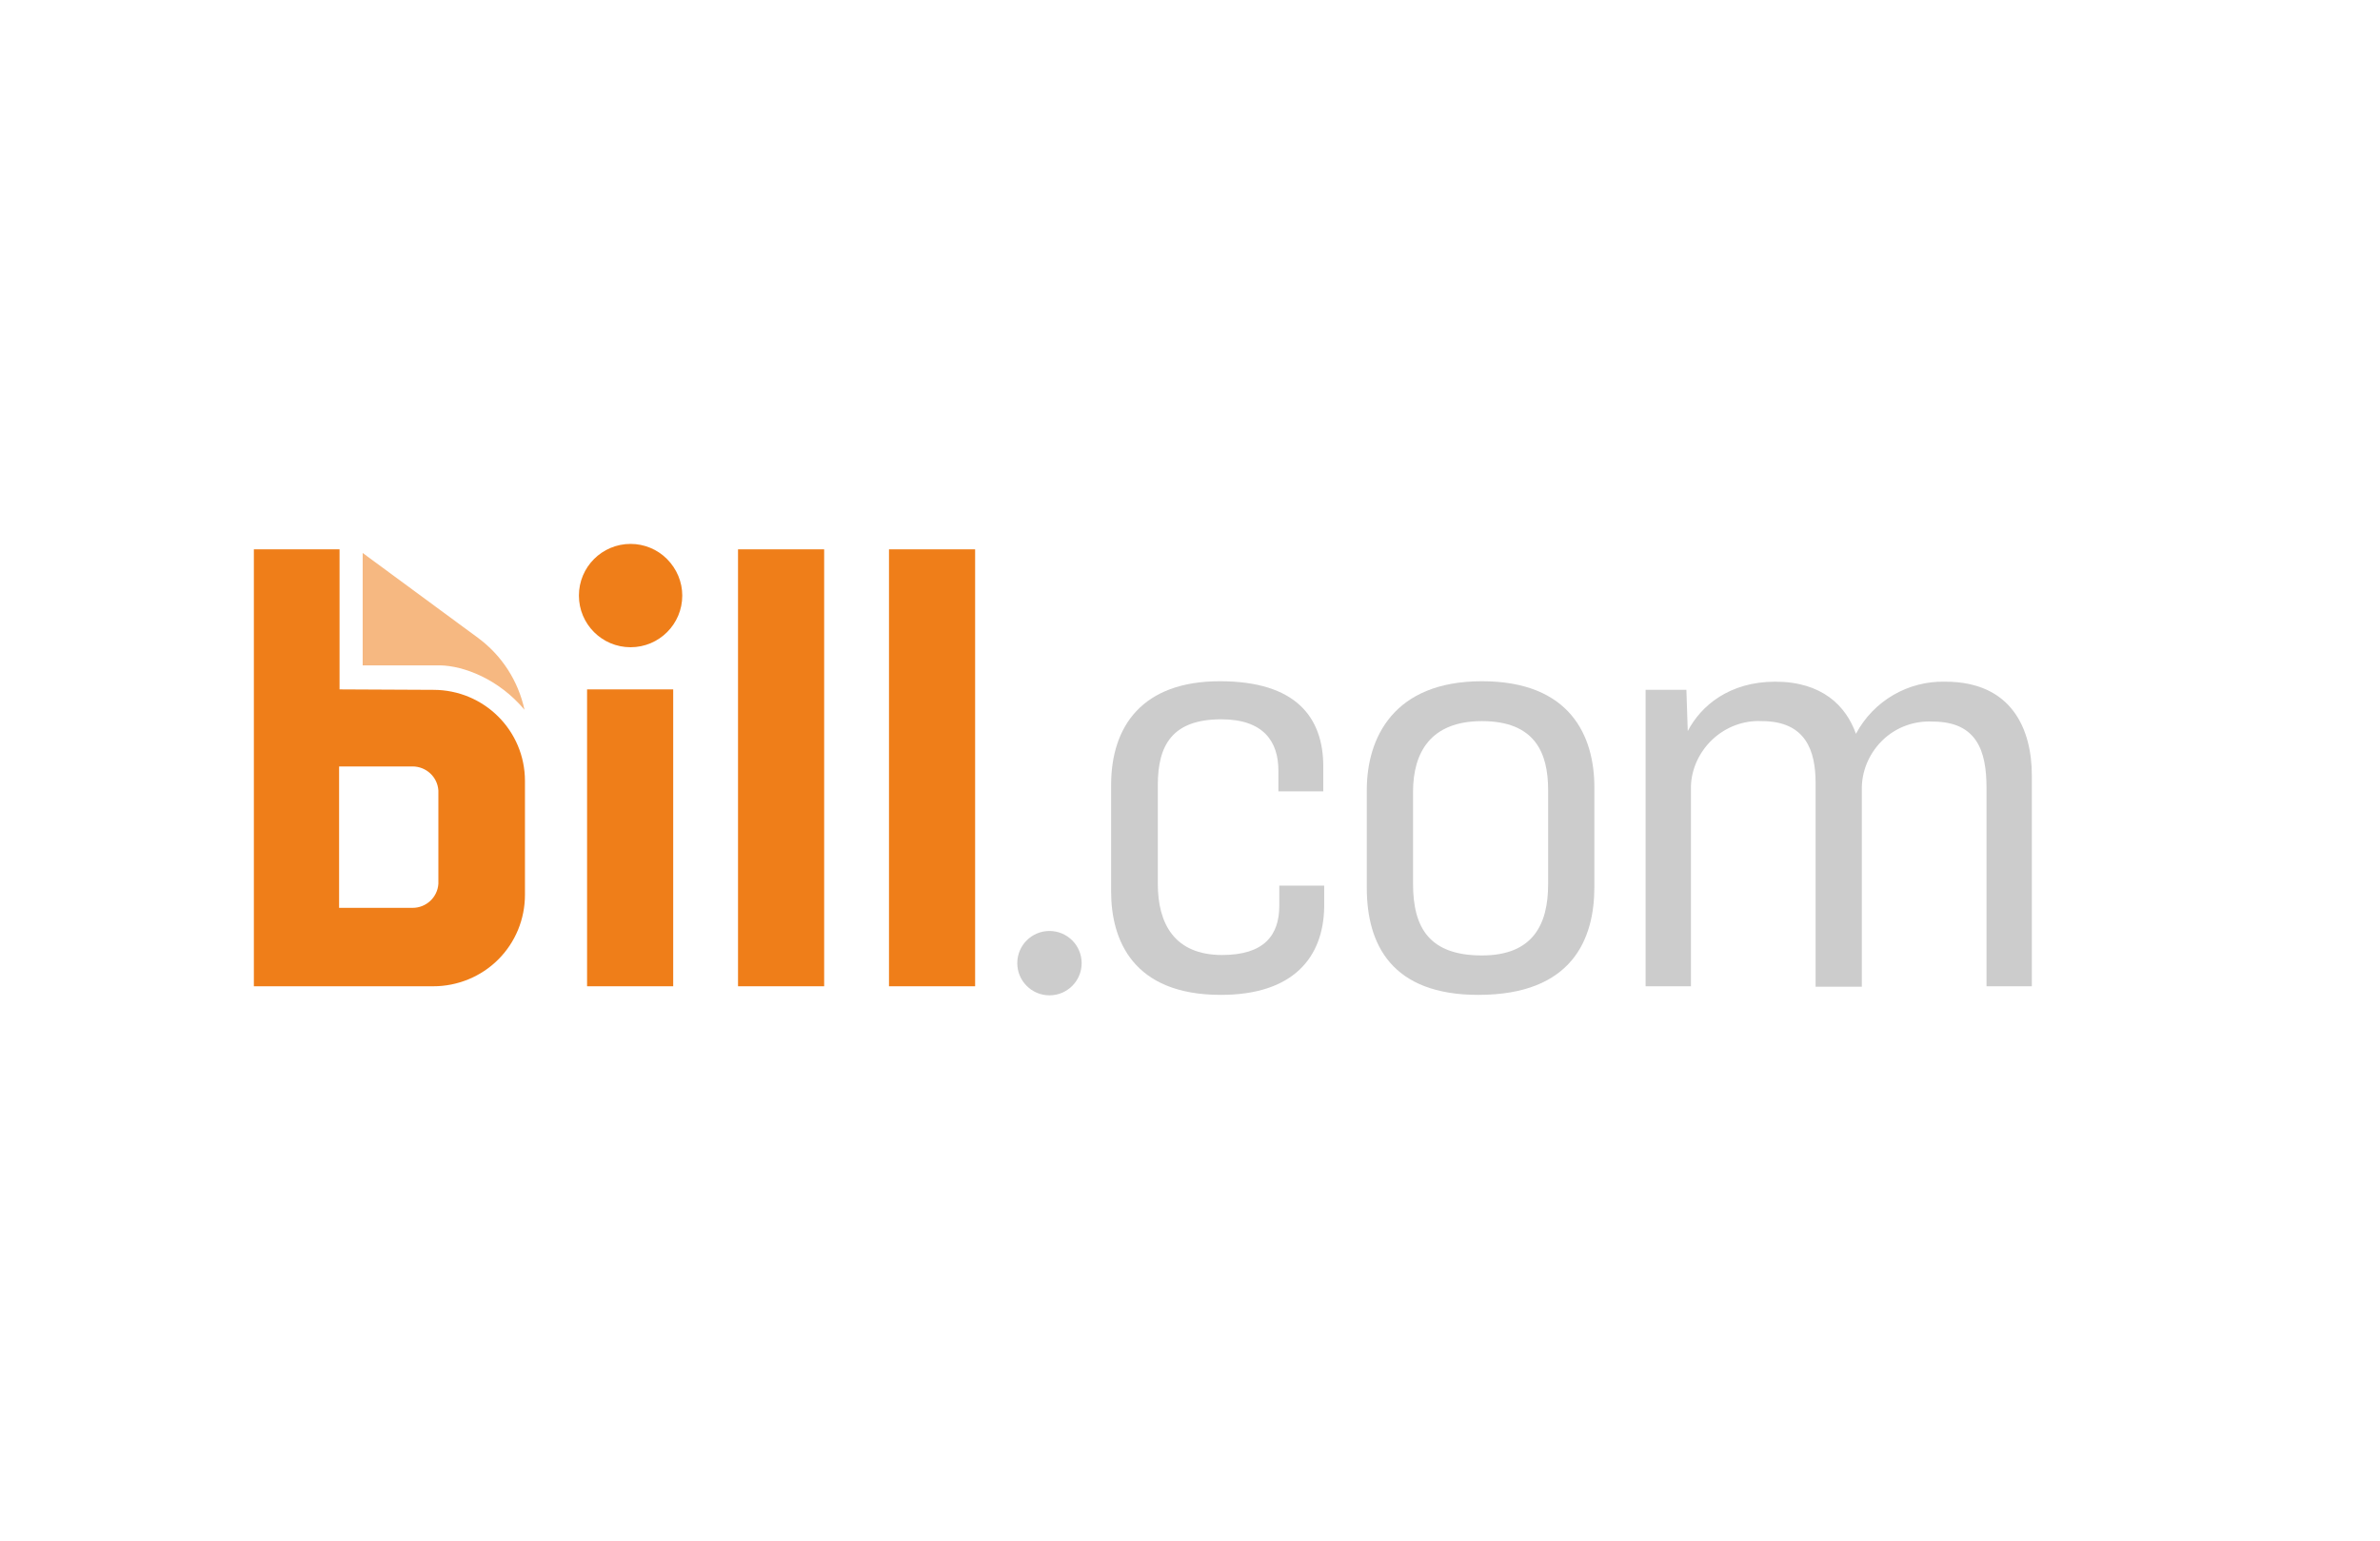<?xml version="1.0" encoding="utf-8"?>
<!-- Generator: Adobe Illustrator 26.0.3, SVG Export Plug-In . SVG Version: 6.00 Build 0)  -->
<svg version="1.0" id="Layer_1" xmlns="http://www.w3.org/2000/svg" xmlns:xlink="http://www.w3.org/1999/xlink" x="0px" y="0px"
	 viewBox="0 0 525 340" style="enable-background:new 0 0 525 340;" xml:space="preserve">
<style type="text/css">
	.st0{fill:#EF7E19;}
	.st1{fill:#F6B881;}
	.st2{fill:#CCCCCC;}
</style>
<g>
	<g id="logo-orangeAsset-2">
		<rect id="Rectangle" x="129.5" y="152.1" class="st0" width="19" height="65.5"/>
		<rect x="162.8" y="121.2" class="st0" width="19" height="96.4"/>
		<rect x="196.1" y="121.2" class="st0" width="19" height="96.4"/>
		<path id="Path" class="st0" d="M139.1,120c-6.3,0-11.4,5.1-11.4,11.4c0,6.3,5.1,11.4,11.4,11.4c6.3,0,11.4-5.1,11.4-11.4
			c0-3-1.2-5.9-3.4-8.1C145,121.2,142.1,120,139.1,120"/>
		<path class="st1" d="M80,146.8V122l25.4,18.7c5.3,3.9,8.9,9.5,10.3,15.9c-5.7-6.8-13.4-9.7-18.6-9.8H80z"/>
		<path id="Shape" class="st0" d="M96.7,195c-0.2,3-2.7,5.3-5.7,5.3H74.8v-31.2H91c3,0,5.5,2.3,5.7,5.3V195z M74.9,152.1v-30.9H56
			v96.4h39.6c5.3,0,10.5-2.1,14.3-5.9c3.8-3.8,5.9-8.9,5.9-14.3v-25.1c0-11.1-9-20.1-20.2-20.1L74.9,152.1L74.9,152.1z"/>
		<path class="st2" d="M269.3,219.5c-19.4,0-24.2-12.1-24.2-22.8v-23.5c0-13,6.9-22.9,24-22.9c16.8,0,22.8,8,22.8,18.8v5.5H282V170
			c0-6.4-3.3-11.3-12.6-11.3c-10.8,0-14,5.7-14,14.5V195c0,8.7,3.6,15.7,14.2,15.7c9.3,0,12.6-4.4,12.6-10.9v-4.4h9.9v4.8
			C291.9,211.2,285.3,219.5,269.3,219.5z"/>
		<path class="st2" d="M326.1,219.5c-19.1,0-24.6-11.1-24.6-23.6v-21.6c0-11.5,5.9-24,25.4-24s24.8,12.1,24.8,23.4v22
			C351.7,207.1,346.9,219.5,326.1,219.5z M326.9,210.8c11.3,0,14.6-6.9,14.6-15.7v-20.8c0-8.2-2.9-15.2-14.6-15.2
			c-11.3,0-15.2,6.9-15.2,15.6V195C311.7,204.8,315.4,210.8,326.9,210.8z"/>
		<path class="st2" d="M363,217.6v-65.4h9l0.3,9.1c2.9-5.6,9.2-10.9,19.3-10.9c10.3,0,15.6,5.3,17.8,11.5
			c3.9-7.3,11.5-11.7,19.7-11.5c14.7,0,19.1,10.5,19.1,20.7v46.5h-10v-43.8c0-8.1-2.1-14.6-11.9-14.6c-4-0.2-7.9,1.2-10.8,3.9
			c-2.9,2.7-4.7,6.5-4.8,10.5v44.1h-10.2v-44.9c0-7.1-2.1-13.7-11.9-13.7c-4-0.2-7.9,1.3-10.8,4c-2.9,2.7-4.7,6.5-4.8,10.4v44.1H363
			z"/>
		<circle id="Oval" class="st2" cx="231.5" cy="212.5" r="7.1"/>
	</g>
</g>
</svg>
